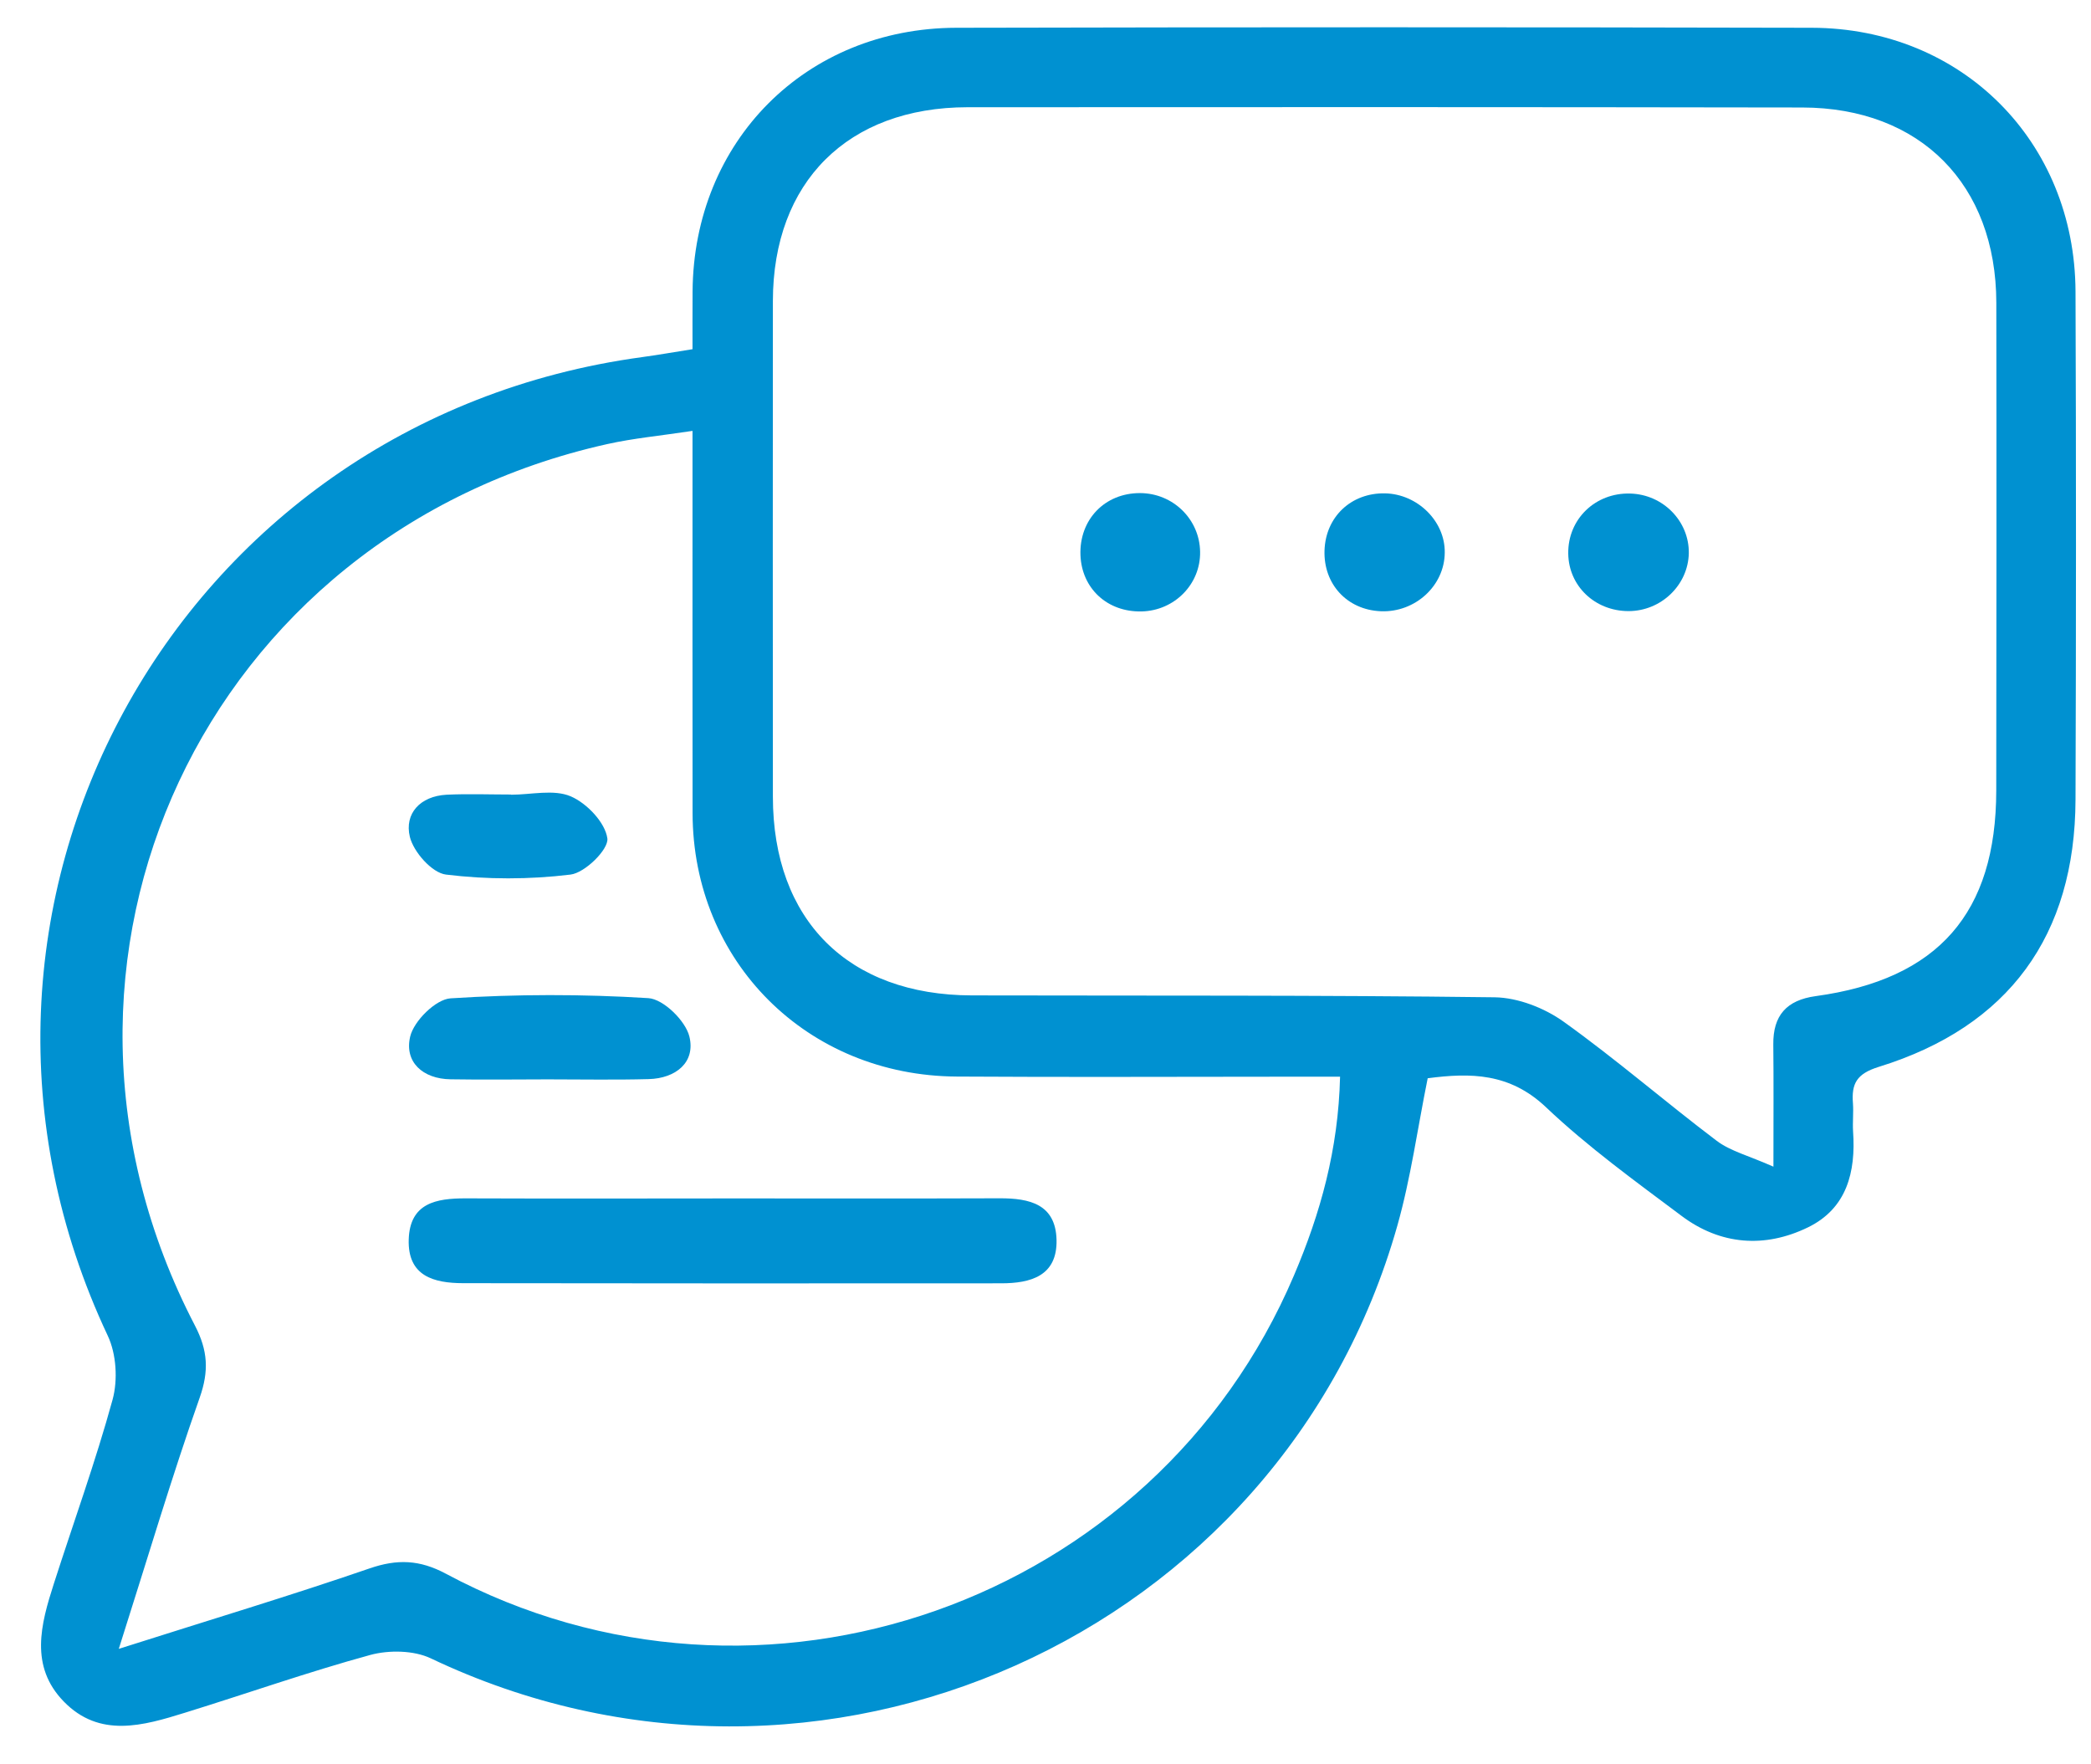 <?xml version="1.0" encoding="UTF-8"?>
<svg width="32px" height="27px" viewBox="0 0 32 27" version="1.1" xmlns="http://www.w3.org/2000/svg" xmlns:xlink="http://www.w3.org/1999/xlink">
    <!-- Generator: Sketch 51.1 (57501) - http://www.bohemiancoding.com/sketch -->
    <title>icon-cinco</title>
    <desc>Created with Sketch.</desc>
    <defs></defs>
    <g id="Page-1" stroke="none" stroke-width="1" fill="none" fill-rule="evenodd">
        <g id="icon-cinco" fill="#0091D1">
            <path d="M31.763,4.461 C31.753,2.165 30.025,0.431 27.728,0.425 C23.364,0.415 18.998,0.415 14.634,0.425 C12.331,0.431 10.615,2.162 10.599,4.459 C10.597,4.757 10.598,5.055 10.598,5.344 C10.277,5.395 10.053,5.434 9.827,5.465 C2.664,6.439 -1.418,13.927 1.649,20.441 C1.781,20.721 1.805,21.118 1.723,21.419 C1.462,22.369 1.125,23.298 0.824,24.236 C0.624,24.857 0.451,25.499 0.975,26.038 C1.524,26.604 2.192,26.409 2.832,26.21 C3.779,25.917 4.714,25.587 5.668,25.326 C5.953,25.249 6.332,25.255 6.592,25.378 C12.525,28.203 19.606,25.047 21.385,18.755 C21.59,18.03 21.692,17.276 21.849,16.501 C22.504,16.415 23.104,16.418 23.659,16.944 C24.3,17.552 25.025,18.076 25.735,18.608 C26.33,19.054 27.008,19.104 27.668,18.783 C28.264,18.493 28.402,17.935 28.359,17.317 C28.35,17.174 28.367,17.029 28.357,16.886 C28.333,16.585 28.411,16.432 28.754,16.326 C30.742,15.711 31.756,14.315 31.763,12.237 C31.772,9.645 31.773,7.053 31.763,4.461 M19.803,19.517 C17.67,24.535 11.642,26.662 6.825,24.084 C6.422,23.868 6.078,23.856 5.653,24.003 C4.447,24.418 3.223,24.786 1.818,25.233 C2.263,23.835 2.628,22.601 3.056,21.389 C3.2,20.98 3.181,20.667 2.984,20.287 C0.076,14.7 3.134,8.169 9.293,6.796 C9.692,6.707 10.102,6.669 10.598,6.594 L10.598,7.32 C10.598,9.027 10.597,10.734 10.599,12.442 C10.602,14.713 12.349,16.462 14.643,16.475 C16.36,16.486 18.076,16.477 19.793,16.477 L20.508,16.477 C20.481,17.594 20.207,18.569 19.803,19.517 M30.55,12.097 C30.548,13.973 29.662,14.987 27.788,15.244 C27.341,15.305 27.133,15.54 27.138,15.984 C27.144,16.536 27.14,17.089 27.14,17.854 C26.757,17.684 26.481,17.616 26.273,17.459 C25.483,16.862 24.734,16.211 23.93,15.636 C23.635,15.425 23.231,15.267 22.873,15.262 C20.206,15.228 17.539,15.239 14.872,15.233 C12.98,15.229 11.829,14.081 11.828,12.193 C11.826,9.664 11.826,7.135 11.828,4.606 C11.83,2.786 12.974,1.643 14.806,1.641 C19.065,1.638 23.323,1.638 27.581,1.645 C29.388,1.648 30.548,2.823 30.551,4.633 C30.555,7.121 30.553,9.609 30.55,12.097" id="Fill-146"></path>
            <path d="M17.448,7.546 C16.907,7.544 16.515,7.952 16.535,8.496 C16.555,9.008 16.948,9.369 17.471,9.357 C17.976,9.345 18.375,8.938 18.366,8.443 C18.358,7.945 17.951,7.548 17.448,7.546" id="Fill-149"></path>
            <path d="M24.948,7.553 C24.413,7.538 23.992,7.946 24,8.472 C24.006,8.967 24.407,9.351 24.922,9.352 C25.421,9.352 25.835,8.954 25.845,8.466 C25.852,7.976 25.451,7.566 24.948,7.553" id="Fill-151"></path>
            <path d="M21.198,7.55 C20.68,7.539 20.288,7.907 20.27,8.422 C20.252,8.939 20.616,9.333 21.131,9.354 C21.657,9.376 22.108,8.964 22.11,8.455 C22.116,7.977 21.694,7.561 21.198,7.55" id="Fill-153"></path>
            <path d="M15.3,18.338 C13.938,18.343 12.575,18.34 11.214,18.34 C9.852,18.341 8.488,18.344 7.127,18.339 C6.675,18.338 6.273,18.41 6.255,18.967 C6.237,19.528 6.636,19.636 7.088,19.637 C9.833,19.64 12.577,19.642 15.321,19.639 C15.772,19.639 16.181,19.528 16.169,18.975 C16.156,18.427 15.756,18.337 15.3,18.338" id="Fill-155"></path>
            <path d="M6.895,15.278 C6.667,15.293 6.333,15.625 6.277,15.864 C6.186,16.251 6.468,16.511 6.896,16.517 C7.391,16.525 7.886,16.519 8.381,16.518 C8.896,16.518 9.412,16.528 9.927,16.514 C10.343,16.503 10.647,16.257 10.55,15.862 C10.491,15.621 10.153,15.29 9.923,15.275 C8.916,15.212 7.901,15.213 6.895,15.278" id="Fill-157"></path>
            <path d="M6.825,13.384 C7.453,13.461 8.102,13.461 8.731,13.384 C8.953,13.357 9.315,12.999 9.295,12.832 C9.263,12.589 8.982,12.293 8.735,12.187 C8.474,12.075 8.129,12.162 7.82,12.162 L7.82,12.159 C7.491,12.159 7.161,12.146 6.833,12.162 C6.43,12.184 6.187,12.45 6.272,12.806 C6.329,13.039 6.611,13.358 6.825,13.384" id="Fill-159"></path>
        </g>
    </g>
</svg>